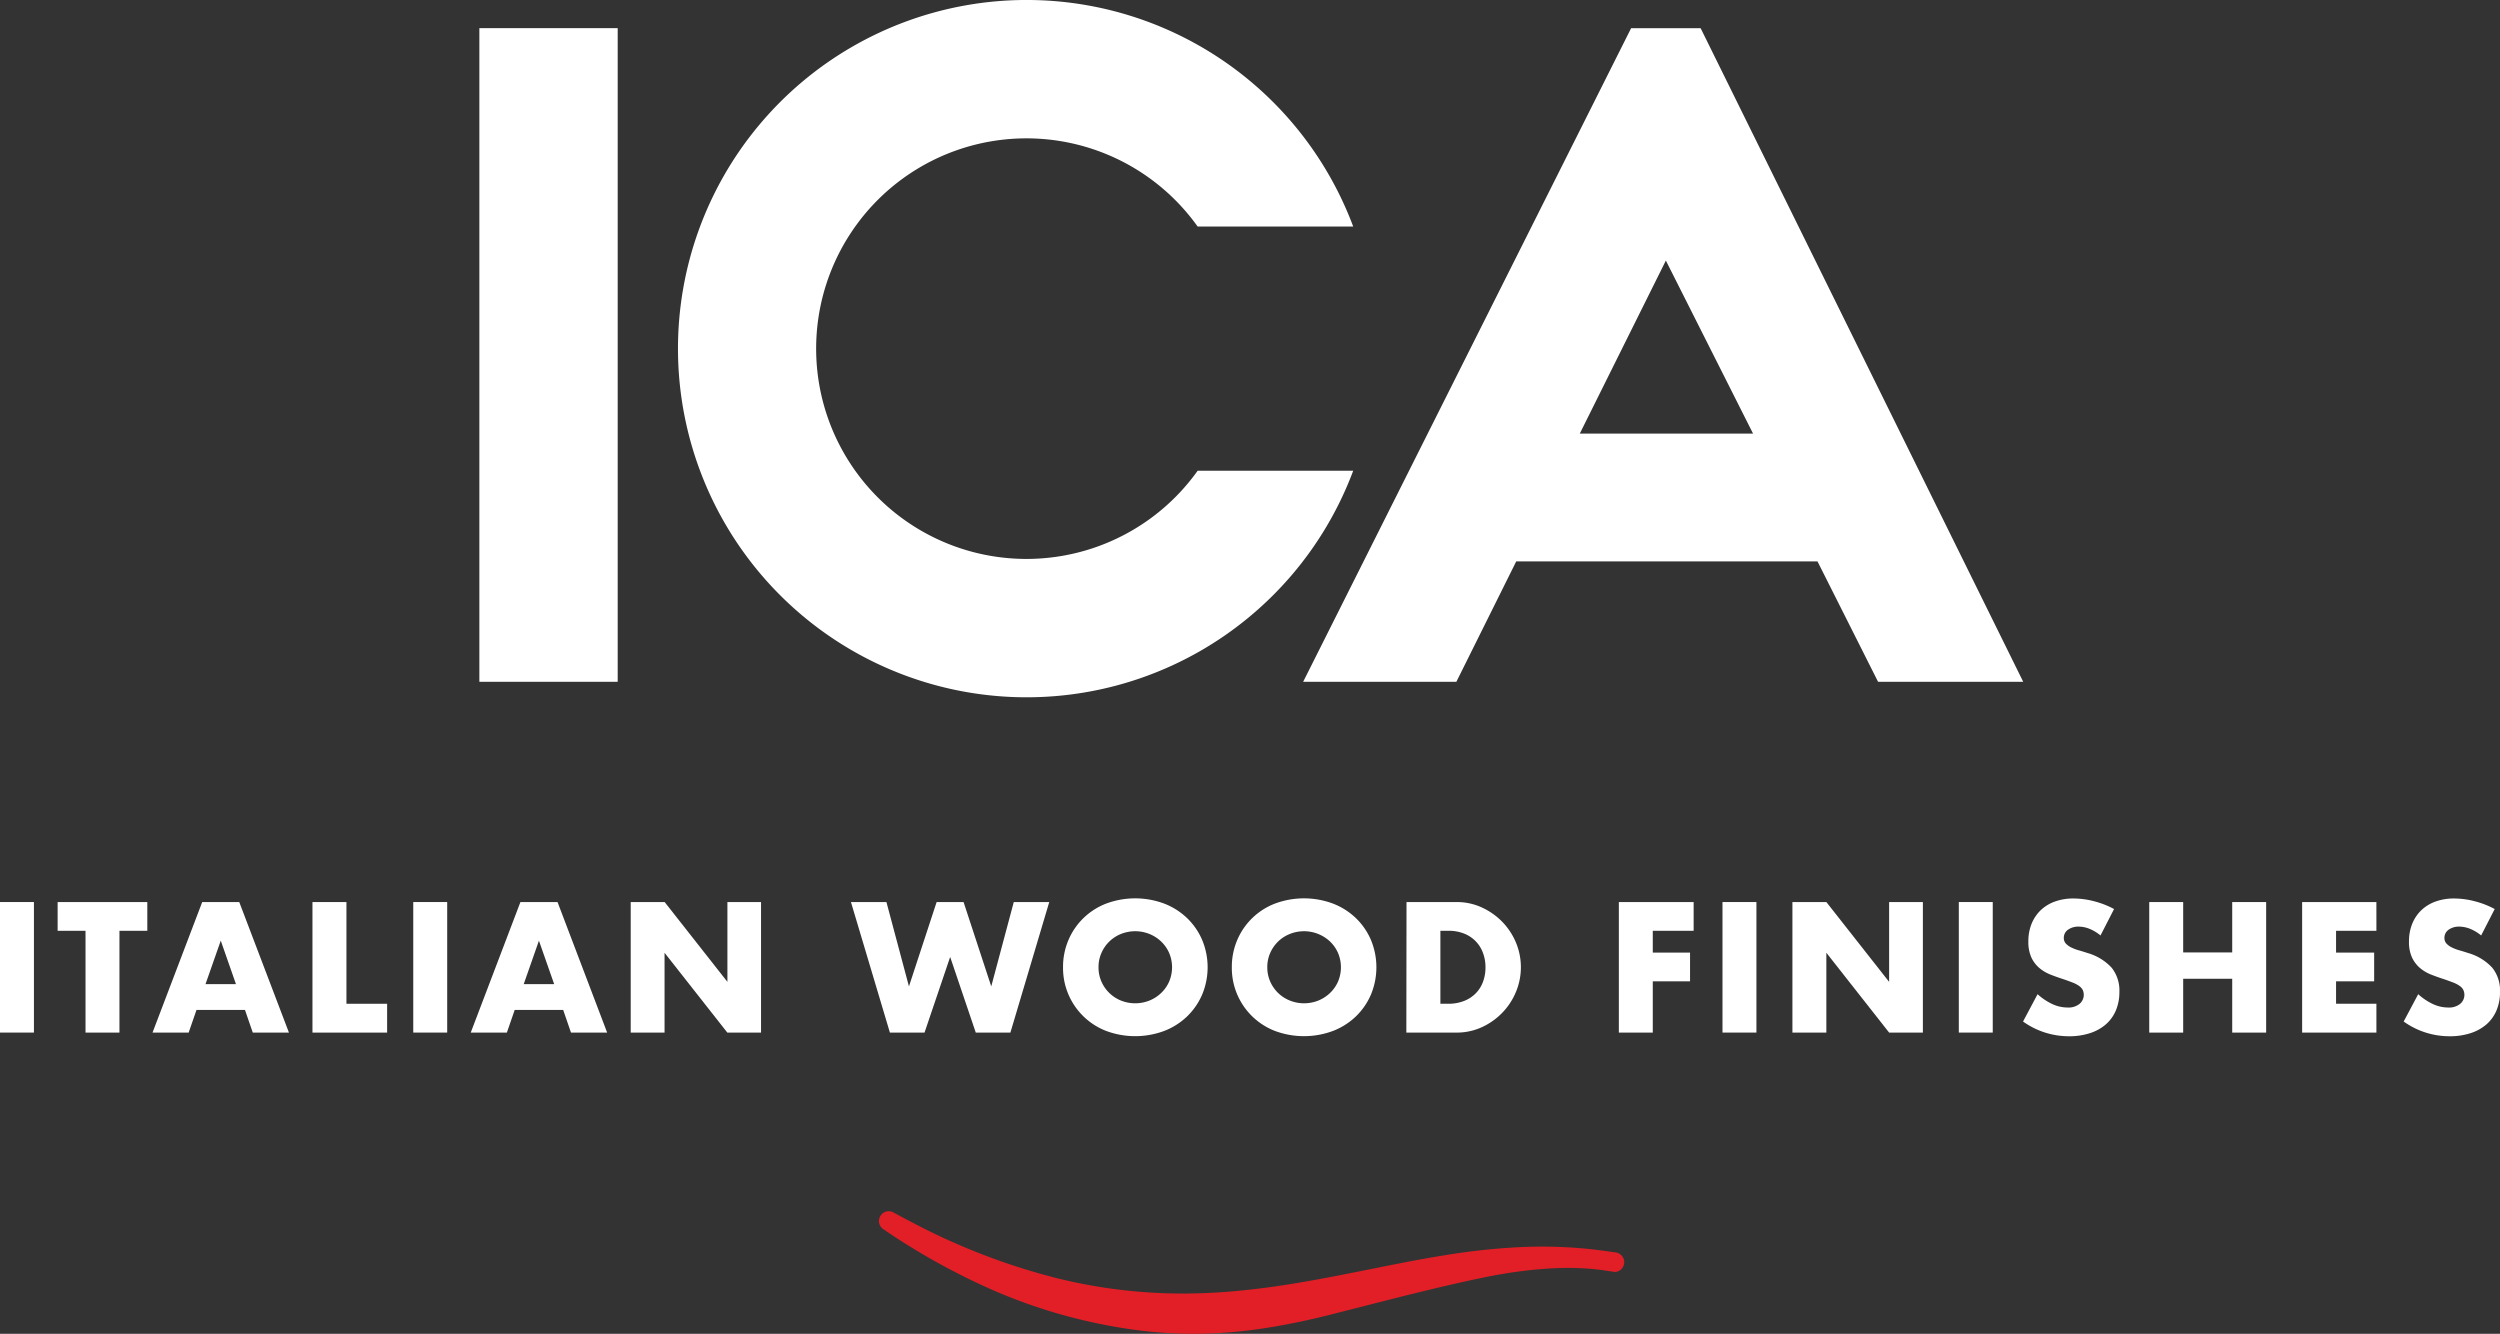 <svg xmlns="http://www.w3.org/2000/svg" xmlns:xlink="http://www.w3.org/1999/xlink" width="127.455" height="68" viewBox="0 0 127.455 68"><rect x="0" y="0" width="127.455" height="68" fill="#333333" stroke="none"/><defs><style>.a{fill:none;}.b{clip-path:url(#a);}.c{fill:#e21f26;}.d{fill:#fff;}</style><clipPath id="a"><rect class="a" width="127.455" height="68"/></clipPath></defs><g transform="translate(0 0)"><g class="b" transform="translate(0 0)"><path class="c" d="M70.312,81.055a22.949,22.949,0,0,1-2.91-.192,27.285,27.285,0,0,1-8.085-2.386A34.641,34.641,0,0,1,54.53,75.74l-.073-.052a.5.5,0,0,1,.523-.84l.285.154c.228.121.455.244.684.362a33.37,33.37,0,0,0,7.413,2.858,26.653,26.653,0,0,0,7.4.762c.917-.03,1.892-.111,2.98-.246,1.745-.218,3.454-.55,5.348-.93l.267-.053c1.274-.256,2.594-.521,3.9-.726a33.408,33.408,0,0,1,3.719-.393,23.778,23.778,0,0,1,3.552.1c.335.035.669.08,1,.126l.249.035a.528.528,0,0,1,.48.366.51.51,0,0,1-.084.443.477.477,0,0,1-.376.194l-.316-.044c-.164-.025-.319-.05-.475-.068a13.843,13.843,0,0,0-2.257-.077c-.536.025-1.08.071-1.619.138-.7.087-1.42.207-2.148.361-2.024.424-4.064.945-6.036,1.449l-1.526.388a36.107,36.107,0,0,1-3.747.763,24.7,24.7,0,0,1-2.664.233q-.35.012-.7.012" transform="translate(-9.469 -13.055)"/><rect class="d" width="1.73" height="6.655" transform="translate(0 45.988)"/><path class="d" d="M6.712,57.179v5.19H4.982v-5.19H3.56V55.715H8.132v1.464Z" transform="translate(-0.622 -9.726)"/><path class="d" d="M14.134,61.214H11.663l-.4,1.156H9.421l2.533-6.655h1.889l2.533,6.655H14.532ZM13.675,59.9,12.9,57.682,12.122,59.9Z" transform="translate(-1.645 -9.726)"/><path class="d" d="M21.032,55.715V60.9h2.074V62.37H19.3V55.715Z" transform="translate(-3.37 -9.726)"/><rect class="d" width="1.73" height="6.655" transform="translate(21.069 45.988)"/><path class="d" d="M33.788,61.214H31.317l-.4,1.156H29.075l2.533-6.655H33.5L36.03,62.37H34.186ZM33.329,59.9l-.777-2.216L31.776,59.9Z" transform="translate(-5.076 -9.726)"/><path class="d" d="M38.956,62.369V55.714h1.73l3.2,4.069V55.714H45.6v6.655H43.881l-3.2-4.069v4.069Z" transform="translate(-6.801 -9.726)"/><path class="d" d="M54.367,55.715l1.148,4.3,1.411-4.3H58.3l1.411,4.3,1.148-4.3h1.809L60.687,62.37H58.922l-1.306-3.857L56.309,62.37H54.544l-1.986-6.655Z" transform="translate(-9.175 -9.726)"/><path class="d" d="M65.658,59a3.481,3.481,0,0,1,.273-1.382,3.419,3.419,0,0,1,1.92-1.862,4.232,4.232,0,0,1,2.97,0,3.518,3.518,0,0,1,1.17.746,3.418,3.418,0,0,1,.764,1.116,3.621,3.621,0,0,1,0,2.764,3.427,3.427,0,0,1-.764,1.116,3.5,3.5,0,0,1-1.17.746,4.232,4.232,0,0,1-2.97,0A3.44,3.44,0,0,1,65.658,59m1.809,0a1.77,1.77,0,0,0,.15.733,1.833,1.833,0,0,0,1,.967,1.957,1.957,0,0,0,1.439,0,1.882,1.882,0,0,0,.6-.385,1.793,1.793,0,0,0,.41-.582,1.863,1.863,0,0,0,0-1.466,1.806,1.806,0,0,0-.41-.583,1.894,1.894,0,0,0-.6-.384,1.957,1.957,0,0,0-1.439,0,1.826,1.826,0,0,0-1,.967,1.77,1.77,0,0,0-.15.733" transform="translate(-11.462 -9.687)"/><path class="d" d="M76.083,59a3.481,3.481,0,0,1,.273-1.382,3.419,3.419,0,0,1,1.92-1.862,4.232,4.232,0,0,1,2.97,0,3.509,3.509,0,0,1,1.17.746,3.408,3.408,0,0,1,.764,1.116,3.631,3.631,0,0,1,0,2.764,3.416,3.416,0,0,1-.764,1.116,3.5,3.5,0,0,1-1.17.746,4.232,4.232,0,0,1-2.97,0A3.44,3.44,0,0,1,76.083,59m1.809,0a1.783,1.783,0,0,0,.15.733,1.847,1.847,0,0,0,.406.582,1.828,1.828,0,0,0,.6.385,1.955,1.955,0,0,0,1.438,0,1.9,1.9,0,0,0,.6-.385,1.819,1.819,0,0,0,.41-.582,1.873,1.873,0,0,0,0-1.466,1.832,1.832,0,0,0-.41-.583,1.94,1.94,0,0,0-2.039-.384,1.84,1.84,0,0,0-.6.384,1.86,1.86,0,0,0-.406.583,1.783,1.783,0,0,0-.15.733" transform="translate(-13.282 -9.687)"/><path class="d" d="M86.873,55.715h2.56a3.018,3.018,0,0,1,1.275.273,3.471,3.471,0,0,1,1.042.729,3.4,3.4,0,0,1,.7,1.058,3.267,3.267,0,0,1,0,2.525,3.365,3.365,0,0,1-.7,1.064,3.44,3.44,0,0,1-1.041.732,3.043,3.043,0,0,1-1.285.273h-2.56ZM88.6,60.9H89a2.155,2.155,0,0,0,.8-.141,1.694,1.694,0,0,0,.6-.389,1.65,1.65,0,0,0,.371-.587,2.085,2.085,0,0,0,.128-.745,2.048,2.048,0,0,0-.132-.741,1.661,1.661,0,0,0-.972-.98A2.12,2.12,0,0,0,89,57.179h-.4Z" transform="translate(-15.166 -9.726)"/><path class="d" d="M103.8,57.179h-2.083v1.113h1.9v1.465h-1.9V62.37h-1.73V55.715H103.8Z" transform="translate(-17.455 -9.726)"/><rect class="d" width="1.73" height="6.655" transform="translate(87.816 45.988)"/><path class="d" d="M110.708,62.369V55.714h1.73l3.2,4.069V55.714h1.721v6.655h-1.721l-3.2-4.069v4.069Z" transform="translate(-19.327 -9.726)"/><rect class="d" width="1.73" height="6.655" transform="translate(99.864 45.988)"/><path class="d" d="M128.9,57.379a2.141,2.141,0,0,0-.565-.34,1.505,1.505,0,0,0-.547-.111.9.9,0,0,0-.547.159.5.5,0,0,0-.212.415.416.416,0,0,0,.106.291.917.917,0,0,0,.279.2,2.28,2.28,0,0,0,.388.146c.144.041.287.085.428.132a2.677,2.677,0,0,1,1.24.754,1.865,1.865,0,0,1,.393,1.232,2.408,2.408,0,0,1-.172.926,1.953,1.953,0,0,1-.5.712,2.31,2.31,0,0,1-.812.459,3.375,3.375,0,0,1-1.09.163,4,4,0,0,1-2.338-.751l.741-1.394a3,3,0,0,0,.768.512,1.834,1.834,0,0,0,.749.168.9.9,0,0,0,.631-.193.6.6,0,0,0,.154-.7.566.566,0,0,0-.177-.2,1.446,1.446,0,0,0-.322-.173c-.133-.052-.293-.111-.481-.176-.224-.071-.442-.149-.658-.234a2.042,2.042,0,0,1-.574-.339,1.577,1.577,0,0,1-.405-.533,1.892,1.892,0,0,1-.155-.818,2.361,2.361,0,0,1,.163-.9,2,2,0,0,1,.459-.688,2.05,2.05,0,0,1,.724-.446,2.722,2.722,0,0,1,.957-.158,4.174,4.174,0,0,1,1.033.137,4.523,4.523,0,0,1,1.033.4Z" transform="translate(-21.812 -9.687)"/><path class="d" d="M134.478,58.283h2.5V55.715h1.73V62.37h-1.73V59.625h-2.5V62.37h-1.73V55.715h1.73Z" transform="translate(-23.175 -9.726)"/><path class="d" d="M145.977,57.179H143.92v1.113h1.942v1.465H143.92V60.9h2.057V62.37H142.19V55.715h3.786Z" transform="translate(-24.823 -9.726)"/><path class="d" d="M152.411,57.379a2.168,2.168,0,0,0-.565-.34,1.512,1.512,0,0,0-.547-.111.9.9,0,0,0-.548.159.5.5,0,0,0-.212.415.416.416,0,0,0,.106.291.907.907,0,0,0,.279.2,2.252,2.252,0,0,0,.388.146c.144.041.288.085.428.132a2.677,2.677,0,0,1,1.24.754,1.865,1.865,0,0,1,.393,1.232,2.407,2.407,0,0,1-.172.926,1.953,1.953,0,0,1-.5.712,2.306,2.306,0,0,1-.811.459,3.382,3.382,0,0,1-1.09.163,4,4,0,0,1-2.339-.751l.741-1.394a3,3,0,0,0,.768.512,1.837,1.837,0,0,0,.749.168.9.9,0,0,0,.631-.193.6.6,0,0,0,.154-.7.572.572,0,0,0-.176-.2,1.485,1.485,0,0,0-.322-.173c-.134-.052-.294-.111-.482-.176-.223-.071-.442-.149-.658-.234a2.054,2.054,0,0,1-.574-.339,1.6,1.6,0,0,1-.405-.533,1.892,1.892,0,0,1-.155-.818,2.361,2.361,0,0,1,.164-.9,1.983,1.983,0,0,1,.459-.688,2.043,2.043,0,0,1,.724-.446,2.714,2.714,0,0,1,.957-.158,4.168,4.168,0,0,1,1.033.137,4.529,4.529,0,0,1,1.033.4Z" transform="translate(-25.917 -9.687)"/><path class="d" d="M68.369,24a10.721,10.721,0,1,1,0-12.451H76.3A17.775,17.775,0,1,0,76.3,24Z" transform="translate(-7.311 0)"/><rect class="d" width="7.052" height="33.324" transform="translate(24.439 1.435)"/><path class="d" d="M109.8,35.063h7.4L100.753,1.739H97.21L80.489,35.063H88.3l3.052-6.138h15.36ZM94.593,22.408l4.388-8.821,4.445,8.821Z" transform="translate(-14.052 -0.303)"/></g></g></svg>
